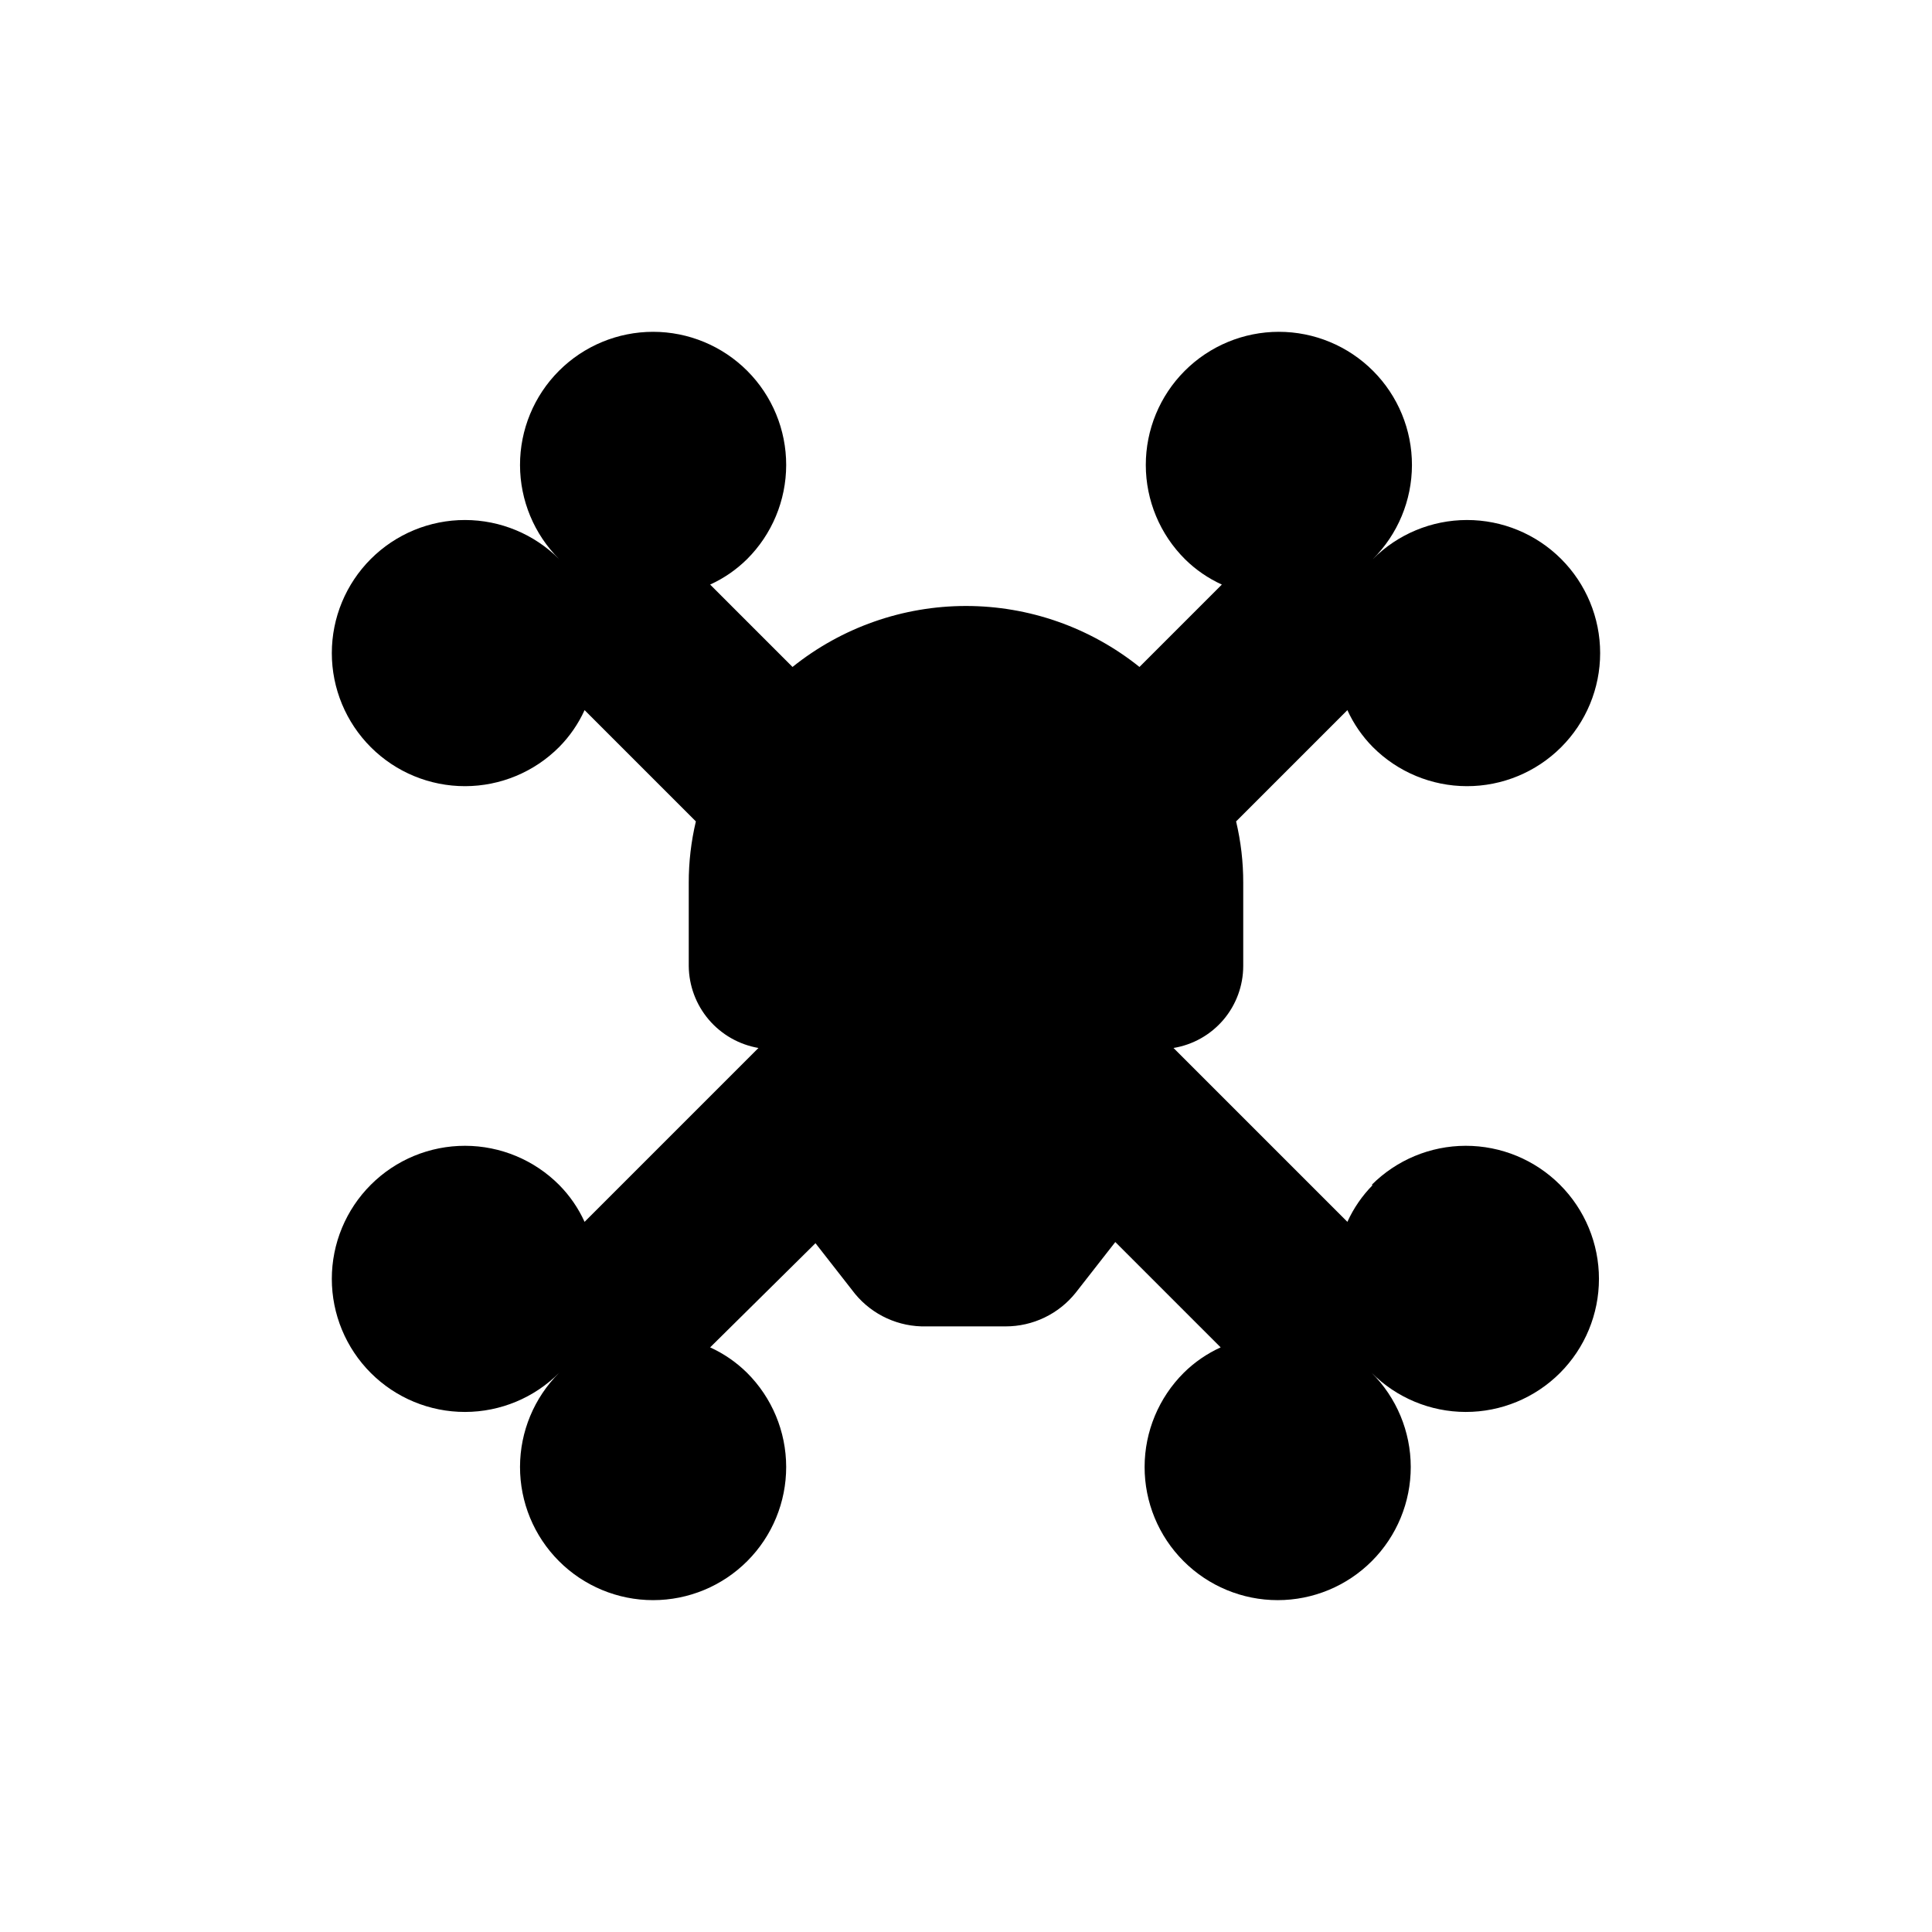 <?xml version="1.0" encoding="UTF-8"?>
<!-- Uploaded to: SVG Repo, www.svgrepo.com, Generator: SVG Repo Mixer Tools -->
<svg fill="#000000" width="800px" height="800px" version="1.1" viewBox="144 144 512 512" xmlns="http://www.w3.org/2000/svg">
 <path d="m507.79 458.04c-2.797 2.832-5.07 6.137-6.719 9.762l-46.078-46.078c5.156-0.848 9.844-3.496 13.227-7.473 3.383-3.981 5.242-9.031 5.25-14.254v-22.043c0.012-5.481-0.625-10.938-1.891-16.27l29.492-29.492c1.648 3.621 3.922 6.926 6.719 9.762 6.606 6.637 15.578 10.375 24.941 10.391s18.348-3.695 24.973-10.309c6.629-6.617 10.352-15.598 10.352-24.961s-3.723-18.34-10.352-24.957c-6.625-6.613-15.609-10.324-24.973-10.309s-18.336 3.754-24.941 10.391c6.637-6.602 10.375-15.578 10.391-24.941s-3.691-18.348-10.309-24.973-15.594-10.352-24.957-10.352-18.344 3.727-24.957 10.352c-6.617 6.625-10.324 15.609-10.309 24.973 0.012 9.363 3.754 18.34 10.391 24.941 2.832 2.797 6.137 5.07 9.762 6.719l-21.832 21.832c-13.043-10.461-29.258-16.16-45.973-16.16-16.719 0-32.934 5.699-45.973 16.16l-21.832-21.832c3.621-1.648 6.926-3.922 9.762-6.719 6.637-6.602 10.375-15.578 10.391-24.941s-3.695-18.348-10.309-24.973c-6.617-6.625-15.598-10.352-24.961-10.352s-18.34 3.727-24.957 10.352c-6.613 6.625-10.324 15.609-10.309 24.973s3.754 18.34 10.391 24.941c-6.602-6.637-15.578-10.375-24.941-10.391s-18.348 3.695-24.973 10.309c-6.625 6.617-10.352 15.594-10.352 24.957s3.727 18.344 10.352 24.961c6.625 6.613 15.609 10.324 24.973 10.309s18.34-3.754 24.941-10.391c2.797-2.836 5.07-6.141 6.719-9.762l29.492 29.492c-1.266 5.332-1.898 10.789-1.887 16.27v22.043c0.047 5.211 1.922 10.238 5.297 14.211 3.375 3.969 8.039 6.629 13.176 7.516l-46.078 46.078c-1.648-3.625-3.922-6.93-6.719-9.762-6.602-6.637-15.578-10.379-24.941-10.391-9.363-0.016-18.348 3.691-24.973 10.309-6.625 6.613-10.352 15.594-10.352 24.957s3.727 18.34 10.352 24.957 15.609 10.324 24.973 10.309 18.34-3.754 24.941-10.391c-6.637 6.606-10.375 15.578-10.391 24.941s3.695 18.348 10.309 24.973c6.617 6.629 15.594 10.352 24.957 10.352s18.344-3.723 24.961-10.352c6.613-6.625 10.324-15.609 10.309-24.973s-3.754-18.336-10.391-24.941c-2.836-2.797-6.141-5.07-9.762-6.719l27.918-27.602 10.496 13.434c4.641 5.617 11.609 8.793 18.895 8.605h20.992c7.227 0.012 14.066-3.273 18.578-8.922l10.496-13.434 27.918 27.918c-3.625 1.648-6.93 3.922-9.762 6.719-6.637 6.606-10.375 15.578-10.391 24.941-0.016 9.363 3.691 18.348 10.309 24.973 6.617 6.629 15.594 10.352 24.957 10.352 9.363 0 18.344-3.723 24.957-10.352 6.617-6.625 10.324-15.609 10.309-24.973-0.016-9.363-3.754-18.336-10.391-24.941 6.606 6.637 15.578 10.375 24.941 10.391s18.348-3.691 24.977-10.309c6.625-6.617 10.348-15.594 10.348-24.957s-3.723-18.344-10.348-24.957c-6.629-6.617-15.613-10.324-24.977-10.309-9.363 0.012-18.336 3.754-24.941 10.391z"/>
</svg>